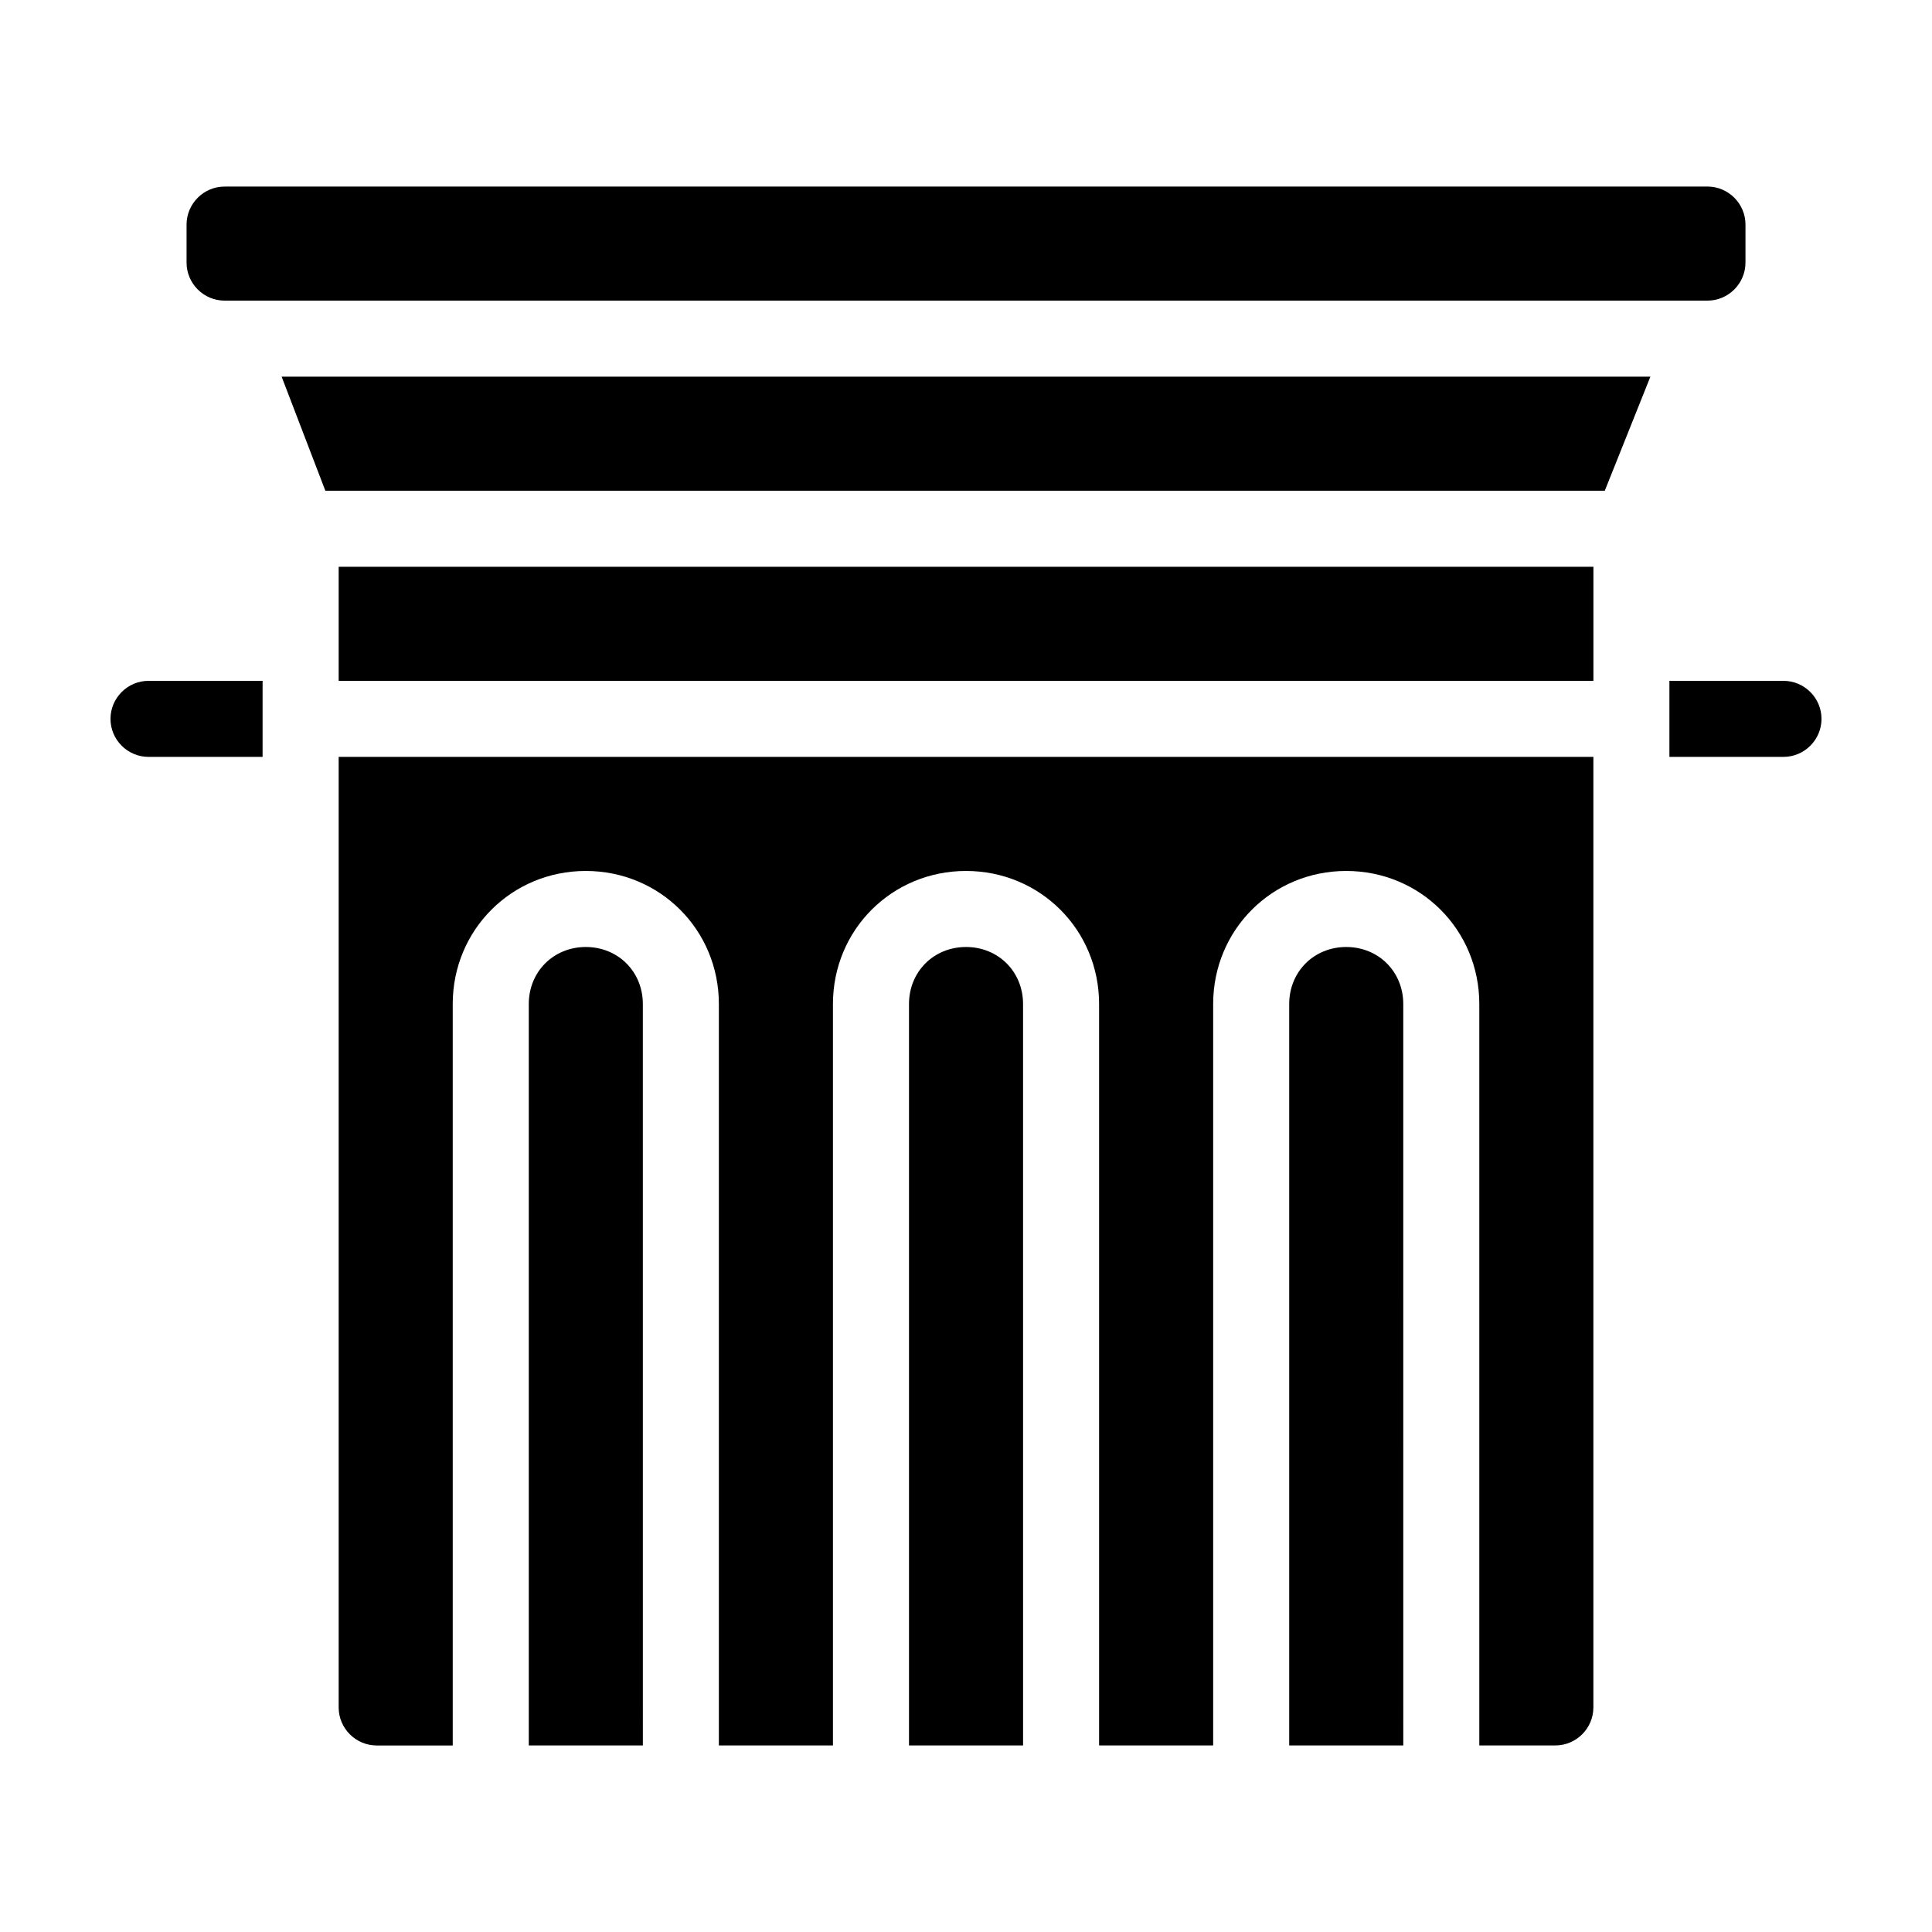 <?xml version="1.0" encoding="UTF-8"?>
<!-- Uploaded to: SVG Repo, www.svgrepo.com, Generator: SVG Repo Mixer Tools -->
<svg fill="#000000" width="800px" height="800px" version="1.1" viewBox="144 144 512 512" xmlns="http://www.w3.org/2000/svg">
 <path d="m183.36 324.43h30.23v20.152h-30.23c-5.543 0-10.078-4.535-10.078-10.078 0.004-5.539 4.539-10.074 10.078-10.074zm433.28 0h-30.23v20.152h30.23c5.543 0 10.078-4.535 10.078-10.078-0.004-5.539-4.535-10.074-10.078-10.074zm-413.12-100.76h392.97c5.543 0 10.078-4.535 10.078-10.078v-10.078c0-5.543-4.535-10.078-10.078-10.078l-392.97 0.008c-5.543 0-10.078 4.535-10.078 10.078v10.078c0.004 5.539 4.539 10.07 10.078 10.07zm30.23 372.82c0 5.543 4.535 10.078 10.078 10.078h20.152l-0.004-196.49c0-19.648 15.617-35.266 35.266-35.266s35.266 15.617 35.266 35.266v196.48h30.23v-196.48c0-19.648 15.617-35.266 35.266-35.266 19.648 0 35.266 15.617 35.266 35.266v196.48h30.23v-196.48c0-19.648 15.617-35.266 35.266-35.266 19.648 0 35.266 15.617 35.266 35.266v196.48h20.152c5.543 0 10.078-4.535 10.078-10.078v-251.9h-332.51zm-3.527-322.44h339.06l12.09-30.23h-362.74zm3.527 50.379h332.52v-30.23l-332.52 0.004zm65.496 70.535c-8.566 0-15.113 6.551-15.113 15.113v196.48h30.23l-0.004-196.48c0-8.562-6.551-15.113-15.113-15.113zm100.76 0c-8.566 0-15.113 6.551-15.113 15.113v196.48h30.23l-0.004-196.48c0-8.562-6.551-15.113-15.113-15.113zm100.76 0c-8.566 0-15.113 6.551-15.113 15.113v196.48h30.23l-0.004-196.48c0-8.562-6.551-15.113-15.113-15.113z"/>
</svg>